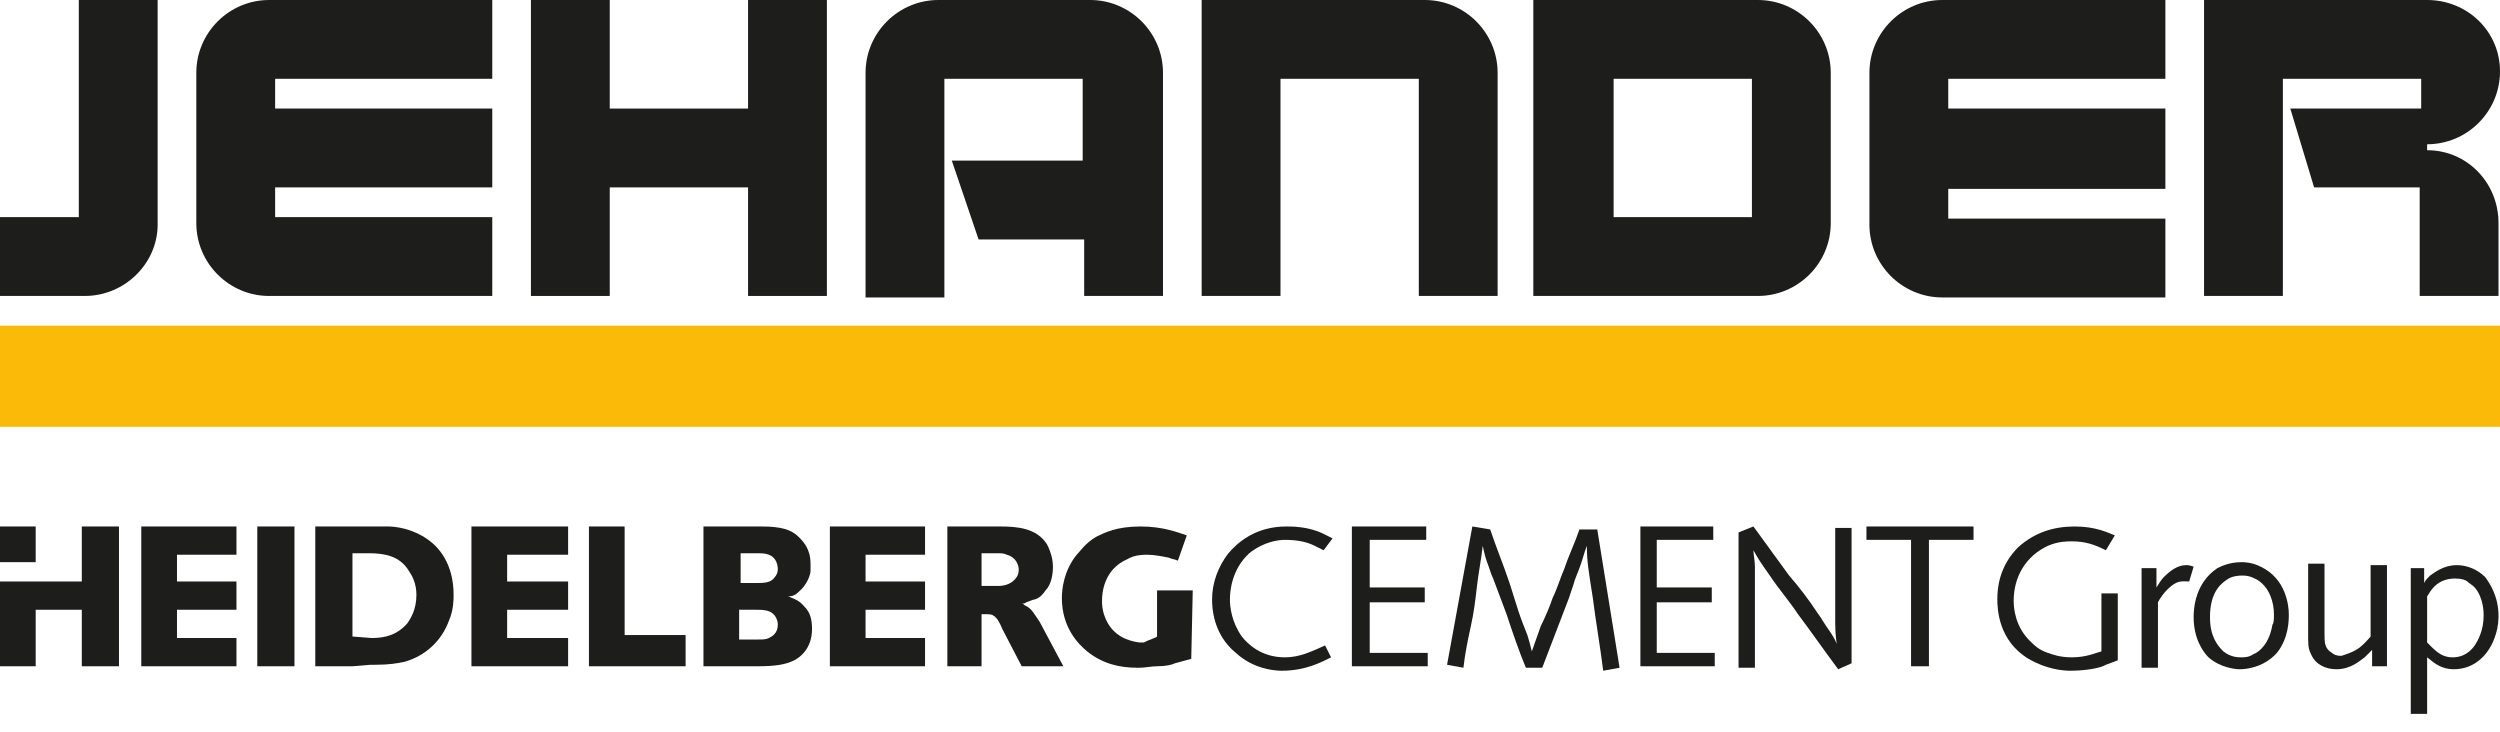 <?xml version="1.0" encoding="utf-8"?>
<!-- Generator: Adobe Illustrator 18.0.0, SVG Export Plug-In . SVG Version: 6.00 Build 0)  -->
<!DOCTYPE svg PUBLIC "-//W3C//DTD SVG 1.1//EN" "http://www.w3.org/Graphics/SVG/1.1/DTD/svg11.dtd">
<svg version="1.1" id="Ebene_1" xmlns="http://www.w3.org/2000/svg" xmlns:xlink="http://www.w3.org/1999/xlink" x="0px" y="0px"
	 width="168.1px" height="49.2px" viewBox="0 0 168.1 49.2" enable-background="new 0 0 168.1 49.2" xml:space="preserve">
<g>
	<polygon fill="#FBBA07" points="0,21.9 168.1,21.9 168.1,28.7 0,28.7 0,21.9 	"/>
	<path fill="#1D1D1B" d="M5.3,0v14.6H0v5.3h5.7c2.7,0,4.9-2.2,4.9-4.8V0H5.3L5.3,0z"/>
	<polygon fill="#1D1D1B" points="35.7,0 41,0 41,7.3 50.3,7.3 50.3,0 55.6,0 55.6,19.9 50.3,19.9 50.3,12.6 41,12.6 41,19.9 
		35.7,19.9 35.7,0 	"/>
	<path fill="#1D1D1B" d="M58.2,4.9v15.1h5.3V5.3h9.3v5.5l-8.8,0l1.8,5.3l7.1,0v3.8h5.3v-15c0-2.7-2.2-4.9-4.9-4.9L63.1,0
		C60.4,0,58.2,2.2,58.2,4.9L58.2,4.9z"/>
	<path fill="#1D1D1B" d="M100.7,19.9h-5.3V5.3h-9.3v14.6h-5.3V0l15,0v0c2.7,0,4.9,2.2,4.9,4.9V19.9L100.7,19.9z"/>
	<path fill="#1D1D1B" d="M145.6,5.3V0h-15c-2.7,0-4.9,2.2-4.9,4.9v10.2c0,2.7,2.2,4.9,4.9,4.9l15,0v-5.3H131v-2h14.6V7.3H131v-2
		H145.6L145.6,5.3z"/>
	<path fill="#1D1D1B" d="M163.2,0c2.7,0,4.9,2.1,4.9,4.8c0,2.7-2.2,4.9-4.9,4.9v0.4c2.7,0,4.8,2.2,4.8,4.9v4.9h-5.3v-7.3h-7.1
		L154,7.3h8.8v-2h-9.3v14.6h-5.3V0H163.2L163.2,0L163.2,0z"/>
	<path fill="#1D1D1B" d="M33.1,5.3V0h-15c-2.7,0-4.9,2.2-4.9,4.9V15c0,2.7,2.2,4.9,4.9,4.9l15,0v-5.3H18.5v-2h14.6V7.3H18.5v-2H33.1
		L33.1,5.3z"/>
	<path fill="#1D1D1B" d="M118.2,0l-15.1,0v19.9l15.1,0l0,0c2.7,0,4.9-2.2,4.9-4.9V4.9C123.1,2.2,120.9,0,118.2,0L118.2,0z
		 M117.8,14.6h-9.3V5.3h9.3V14.6L117.8,14.6z"/>
	<path fill="#1D1D1B" d="M89.6,36.2c-0.2-0.1-0.4-0.2-0.6-0.3c-1-0.5-2.1-0.5-2.5-0.5c-2.1,0-3.3,1.1-3.9,1.8
		c-0.7,0.9-1.1,2-1.1,3.1c0,1.4,0.5,2.7,1.6,3.6c1.2,1.1,2.6,1.2,3.1,1.2c1.6,0,2.7-0.6,3.3-0.9l-0.4-0.8c-0.9,0.4-1.7,0.8-2.7,0.8
		c-1.6,0-2.5-0.9-2.9-1.4c-0.7-1-0.8-2-0.8-2.5c0-0.5,0.1-2,1.3-3.1c1-0.8,2-0.9,2.4-0.9c1,0,1.6,0.2,2,0.4c0.2,0.1,0.4,0.2,0.6,0.3
		L89.6,36.2L89.6,36.2z"/>
	<polygon fill="#1D1D1B" points="90.9,35.4 90.9,44.8 96,44.8 96,43.9 92.1,43.9 92.1,40.5 95.8,40.5 95.8,39.5 92.1,39.5 
		92.1,36.3 95.9,36.3 95.9,35.4 90.9,35.4 	"/>
	<path fill="#1D1D1B" d="M99,35.4l-1.7,9.3l1.1,0.2c0.1-0.9,0.3-1.9,0.5-2.8c0.2-0.9,0.3-1.7,0.4-2.6c0.1-0.9,0.3-1.9,0.4-2.8
		c0.1,0.5,0.2,0.9,0.4,1.4c0.1,0.3,0.2,0.6,0.3,0.8c0.3,0.8,0.6,1.6,0.9,2.4c0.4,1.2,0.8,2.4,1.3,3.6h1.1c0.6-1.6,1.2-3.1,1.8-4.7
		c0.1-0.3,0.2-0.6,0.3-0.9c0.1-0.4,0.3-0.8,0.4-1.1c0.2-0.5,0.3-1,0.5-1.5c0,1,0.1,1.6,0.4,3.5c0.2,1.6,0.5,3.3,0.7,4.9l1.1-0.2
		l-1.5-9.3h-1.2c-0.3,0.9-0.7,1.7-1,2.6c-0.3,0.7-0.5,1.4-0.8,2c-0.2,0.6-0.5,1.3-0.8,1.9c-0.2,0.6-0.4,1.1-0.6,1.7
		c-0.1-0.4-0.2-0.8-0.3-1.1c-0.2-0.5-0.4-1-0.6-1.6l-0.6-1.9c-0.4-1.2-0.9-2.4-1.3-3.6L99,35.4L99,35.4z"/>
	<polygon fill="#1D1D1B" points="110.3,35.4 110.3,44.8 115.3,44.8 115.3,43.9 111.4,43.9 111.4,40.5 115.1,40.5 115.1,39.5 
		111.4,39.5 111.4,36.3 115.2,36.3 115.2,35.4 110.3,35.4 	"/>
	<path fill="#1D1D1B" d="M116.9,35.8v9.1h1.1V39c0-0.3,0-0.6,0-0.9c0-0.4-0.1-0.8-0.1-1.1c0.4,0.7,0.4,0.7,1.1,1.7
		c0.6,0.9,1.3,1.7,1.9,2.6c0.9,1.2,1.8,2.5,2.7,3.7l0.9-0.4v-9.1h-1.1v5.9c0,0.8,0,1.2,0.1,1.9c-0.1-0.3-0.3-0.6-0.5-0.9
		c-0.3-0.4-0.5-0.8-0.8-1.2c-0.6-0.9-1.2-1.7-1.9-2.5c-0.8-1.1-1.6-2.2-2.4-3.3L116.9,35.8L116.9,35.8z"/>
	<polygon fill="#1D1D1B" points="125.5,35.4 125.5,36.3 128.5,36.3 128.5,44.8 129.7,44.8 129.7,36.3 132.7,36.3 132.7,35.4 
		125.5,35.4 	"/>
	<path fill="#1D1D1B" d="M142.2,36c-0.5-0.2-1.3-0.6-2.7-0.6c-1.4,0-2.7,0.4-3.8,1.4c-1.3,1.3-1.4,2.8-1.4,3.5c0,0.7,0.1,2.8,2.1,4
		c1.2,0.7,2.3,0.8,2.8,0.8c1.1,0,2.1-0.2,2.4-0.4c0.3-0.1,0.5-0.2,0.8-0.3v-4.5h-1.1v3.9c-0.4,0.1-1,0.4-2,0.4
		c-0.8,0-1.3-0.2-1.6-0.3c-0.6-0.2-0.9-0.5-1.1-0.7c-1.1-1-1.2-2.3-1.2-2.8c0-1.6,0.8-3,2.3-3.7c0.7-0.3,1.3-0.3,1.6-0.3
		c0.9,0,1.5,0.2,2.3,0.6L142.2,36L142.2,36z"/>
	<path fill="#1D1D1B" d="M144,38.1v6.8h1.1v-4.4c0.1-0.2,0.4-0.7,0.9-1.1c0.5-0.4,0.8-0.3,1.2-0.3l0.3-1c-0.3-0.1-0.4-0.1-0.5-0.1
		c-0.6,0-1.1,0.4-1.5,0.8c-0.2,0.2-0.3,0.4-0.5,0.7v-1.3H144L144,38.1z"/>
	<path fill-rule="evenodd" clip-rule="evenodd" fill="#1D1D1B" d="M147.5,41.5c0,1.4,0.6,2.3,1,2.7c0.8,0.7,1.8,0.8,2.1,0.8
		c0.4,0,1.6-0.1,2.5-1.1c0.8-1,0.8-2.2,0.8-2.6c0-0.6-0.2-2.4-1.9-3.2c-0.6-0.3-1.1-0.3-1.3-0.3c-0.8,0-1.4,0.3-1.6,0.4
		C147.6,39.2,147.5,40.9,147.5,41.5L147.5,41.5z M148.6,41.5c0-1.4,0.5-2.1,1.1-2.5c0.4-0.3,0.9-0.3,1.1-0.3c0.5,0,0.8,0.2,1,0.3
		c0.8,0.5,1.1,1.5,1.1,2.3c0,0.3,0,0.6-0.1,0.7c-0.2,1.2-0.8,1.8-1.3,2c-0.3,0.2-0.6,0.2-0.8,0.2c-0.2,0-0.7,0-1.2-0.4
		C149.1,43.4,148.6,42.8,148.6,41.5L148.6,41.5z"/>
	<path fill="#1D1D1B" d="M155.2,38.1V43c0,0.6,0.1,0.8,0.2,1c0.3,0.7,1,1,1.7,1c1,0,1.6-0.6,1.9-0.8c0.2-0.2,0.3-0.3,0.5-0.5v1.1h1
		v-6.8h-1.1v4.8c-0.6,0.7-0.9,0.9-1.4,1.1c-0.3,0.1-0.5,0.2-0.6,0.2c-0.3,0-0.5-0.1-0.6-0.2c-0.5-0.3-0.5-0.7-0.5-1.3v-4.7H155.2
		L155.2,38.1z"/>
	<path fill-rule="evenodd" clip-rule="evenodd" fill="#1D1D1B" d="M162.1,38.1V48h1.1c0-0.6,0-1.2,0-1.8c0-0.7,0-1.4,0-2
		c0.3,0.2,0.8,0.8,1.8,0.8c1.4,0,2.4-1,2.8-2.3c0.2-0.6,0.2-1.1,0.2-1.3c0-1.3-0.6-2.2-0.9-2.6c-0.5-0.5-1.2-0.8-1.9-0.8
		c-0.9,0-1.5,0.5-1.8,0.7c-0.2,0.2-0.3,0.3-0.4,0.5l0-1H162.1L162.1,38.1z M163.2,40.1c0.3-0.5,0.6-0.9,1.2-1.1
		c0.3-0.1,0.6-0.1,0.7-0.1c0.4,0,0.7,0.1,0.8,0.2c0.1,0.1,0.3,0.2,0.5,0.4c0.6,0.7,0.6,1.7,0.6,1.9c0,1-0.4,1.7-0.6,2
		c-0.5,0.7-1.1,0.8-1.5,0.8c-0.6,0-1-0.3-1.4-0.7c-0.1-0.1-0.2-0.2-0.3-0.3V40.1L163.2,40.1z"/>
	<path fill-rule="evenodd" clip-rule="evenodd" fill="#1D1D1B" d="M71.5,44.8l-1.6-3c-0.3-0.4-0.5-0.9-1-1.1
		c-0.1-0.1-0.1-0.1-0.3-0.1c0.1,0,0.3,0,0.4-0.1c0.3-0.1,0.5-0.2,0.6-0.2c0.3-0.1,0.5-0.3,0.7-0.6c0.4-0.4,0.5-1.1,0.5-1.6
		c0-0.7-0.3-1.3-0.4-1.5c-0.7-1.1-2-1.2-3.2-1.2c-0.8,0-1.7,0-2.5,0h-1v9.4H66v-3.5l0.3,0c0.2,0,0.4,0,0.5,0.1
		c0.2,0.1,0.4,0.4,0.6,0.9l1.3,2.5H71.5L71.5,44.8z M66,39.4v-2.2h1.1c0.2,0,0.4,0,0.6,0.1c0.7,0.2,0.8,0.8,0.8,1
		c0,0.4-0.2,0.6-0.3,0.7c-0.3,0.3-0.7,0.4-1.1,0.4c-0.1,0-0.3,0-0.4,0H66L66,39.4z"/>
	<path fill="#1D1D1B" d="M77.8,42.8v-3.1h2.4l-0.1,4.6c-0.4,0.1-0.7,0.2-1.1,0.3c-0.2,0.1-0.6,0.2-1.2,0.2c-0.4,0-0.8,0.1-1.2,0.1
		c0,0,0,0-0.1,0c-1.3,0-2.4-0.3-3.4-1.1c-0.6-0.5-1.7-1.6-1.7-3.6c0-0.5,0.1-1.8,1-2.9c0.2-0.2,0.6-0.8,1.3-1.2
		c0.6-0.3,1.4-0.7,3-0.7c1.5,0,2.5,0.4,3.1,0.6l-0.6,1.7c-0.2-0.1-0.4-0.1-0.6-0.2c-0.5-0.1-1-0.2-1.5-0.2c-0.2,0-0.8,0-1.3,0.3
		c-1.6,0.7-1.7,2.3-1.7,2.8c0,0.2,0,0.6,0.2,1.1c0.5,1.3,1.6,1.6,2.3,1.7c0.1,0,0.2,0,0.3,0C77.3,43,77.7,42.9,77.8,42.8L77.8,42.8z
		"/>
	<polygon fill="#1D1D1B" points="62.2,39.1 58.2,39.1 58.2,37.3 62.2,37.3 62.2,35.4 55.8,35.4 55.8,44.8 62.2,44.8 62.2,42.9 
		58.2,42.9 58.2,41 62.2,41 62.2,39.1 	"/>
	<polygon fill="#1D1D1B" points="38.2,39.1 34.1,39.1 34.1,37.3 38.2,37.3 38.2,35.4 31.7,35.4 31.7,44.8 38.2,44.8 38.2,42.9 
		34.1,42.9 34.1,41 38.2,41 38.2,39.1 	"/>
	<polygon fill="#1D1D1B" points="42,35.4 39.6,35.4 39.6,44.8 46.1,44.8 46.1,42.7 42,42.7 42,35.4 	"/>
	<path fill-rule="evenodd" clip-rule="evenodd" fill="#1D1D1B" d="M23.7,44.8h-2.5v-9.4h1.6h1.2c0.4,0,0.9,0,1.3,0
		c0.3,0,0.5,0,0.8,0c0.4,0,1.6,0.1,2.7,0.9c0.7,0.5,1.7,1.6,1.7,3.7c0,0.3,0,1-0.3,1.7c-0.5,1.4-1.6,2.4-3,2.8c-0.5,0.1-1,0.2-2,0.2
		l-0.3,0L23.7,44.8L23.7,44.8z M25,42.9c0.9,0,1.7-0.2,2.4-1C27.6,41.6,28,41,28,40c0-0.8-0.3-1.3-0.5-1.6c-0.6-1-1.6-1.2-2.7-1.2
		c-0.4,0-0.7,0-1.1,0v5.6L25,42.9L25,42.9z"/>
	<path fill-rule="evenodd" clip-rule="evenodd" fill="#1D1D1B" d="M49.7,44.8h-2.4v-9.4h3.2h0.7c1.3,0,2,0.2,2.5,0.7
		c0.3,0.3,0.8,0.8,0.8,1.8c0,0.2,0,0.3,0,0.5c0,0.2-0.2,0.9-0.8,1.4c-0.2,0.2-0.4,0.3-0.7,0.3c0.2,0.1,0.7,0.2,1.1,0.7
		c0.4,0.4,0.5,0.9,0.5,1.5c0,1.3-0.8,1.9-1.2,2.1c-0.6,0.3-1.3,0.4-2.5,0.4L49.7,44.8L49.7,44.8z M51,43c0.3,0,0.5,0,0.7-0.1
		c0.2-0.1,0.6-0.3,0.6-0.9c0-0.1,0-0.3-0.2-0.6C51.8,41,51.3,41,50.8,41h-1.1v2L51,43L51,43z M49.7,39.2H51c0.6,0,0.9-0.1,1.1-0.4
		c0.1-0.1,0.2-0.3,0.2-0.5c0-0.1,0-0.4-0.2-0.7c-0.3-0.4-0.8-0.4-1.2-0.4h-1.1V39.2L49.7,39.2z"/>
	<polygon fill="#1D1D1B" points="15.9,39.1 11.9,39.1 11.9,37.3 15.9,37.3 15.9,35.4 9.5,35.4 9.5,44.8 15.9,44.8 15.9,42.9 
		11.9,42.9 11.9,41 15.9,41 15.9,39.1 	"/>
	<polygon fill="#1D1D1B" points="19.8,35.4 17.3,35.4 17.3,44.8 19.8,44.8 19.8,35.4 	"/>
	<polygon fill="#1D1D1B" points="2.4,35.4 0,35.4 0,37.8 2.4,37.8 2.4,35.4 	"/>
	<polygon fill="#1D1D1B" points="8,35.4 5.5,35.4 5.5,39.1 0,39.1 0,44.8 2.4,44.8 2.4,41 5.5,41 5.5,44.8 8,44.8 8,35.4 	"/>
</g>
</svg>
